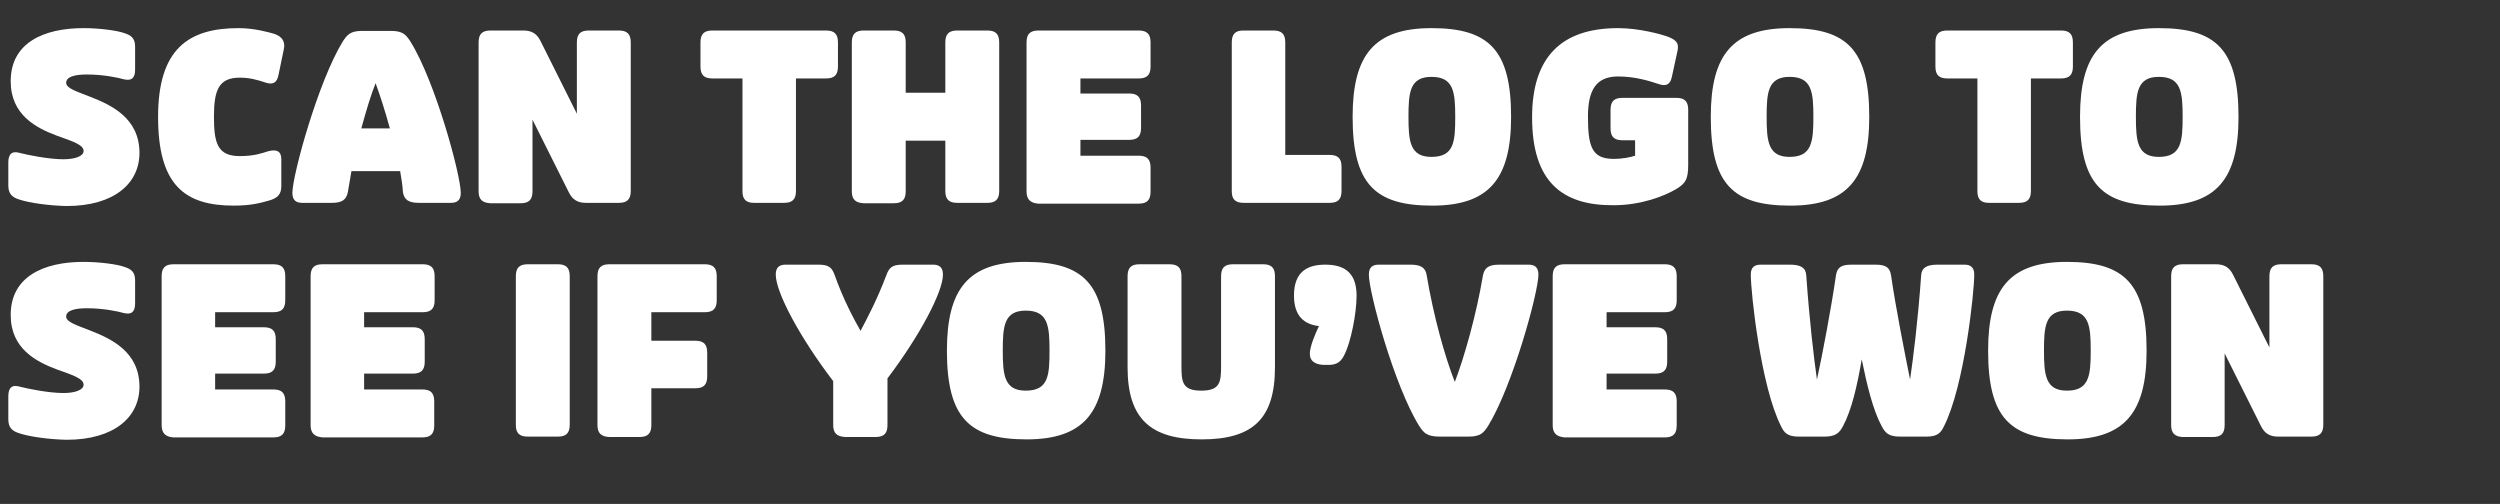 <?xml version="1.0" encoding="utf-8"?>
<!-- Generator: Adobe Illustrator 26.3.1, SVG Export Plug-In . SVG Version: 6.00 Build 0)  -->
<svg version="1.1" id="Layer_1" xmlns="http://www.w3.org/2000/svg" xmlns:xlink="http://www.w3.org/1999/xlink" x="0px" y="0px"
	 viewBox="0 0 631 127.2" style="enable-background:new 0 0 631 127.2;" xml:space="preserve">
<rect x="0" y="0" width="631" height="127.2" fill="#333333" stroke="none"/>
<style type="text/css">
	.st0{fill:#FFFFFF;}
</style>
<g>
	<path class="st0" d="M5,50.4c-2-0.6-2.9-1.5-2.9-3.6v-5.8c0-2.1,0.9-3,2.9-2.4c1.9,0.5,7.3,1.6,11,1.6c3,0,5.1-0.8,5.1-2.1
		c0-1.6-3-2.5-6.6-3.8C9.1,32.3,2.7,29,2.7,20.5c0-9.7,8.3-13.4,18.4-13.4c4,0,8.4,0.6,10.1,1.2c2,0.6,2.9,1.4,2.9,3.5v5.8
		c0,2.1-0.9,2.9-2.9,2.4c-1.4-0.4-5.1-1.2-9.3-1.2c-3.1,0-5.2,0.6-5.2,2.1c0,1.4,2.7,2.2,6,3.5c5.4,2.1,12.5,5.4,12.5,14.2
		c0,7.7-6.4,13.4-18.4,13.4C12.3,51.9,7.4,51.2,5,50.4z"/>
	<path class="st0" d="M39.9,29.5c0-17.1,7.6-22.4,20.3-22.4c4,0,7.4,1,8.9,1.4c2.2,0.7,3,2.1,2.5,4.1l-1.3,6.3
		c-0.4,2-1.4,2.6-3.4,1.9c-2.1-0.7-4-1.2-6.4-1.2c-5.4,0-6.5,3.3-6.5,9.9c0,6.6,0.9,9.9,6.5,9.9c3.8,0,5.8-0.8,7.1-1.2
		c2.1-0.6,3.4-0.1,3.4,1.9V47c0,2.1-1,3.1-3.4,3.7c-1.8,0.5-4.2,1.2-8.6,1.2C46.5,51.9,39.9,46.6,39.9,29.5z"/>
	<path class="st0" d="M101,43.2H88.7l-0.9,5.3c-0.4,1.9-1.4,2.7-4.1,2.7h-7.4c-1.5,0-2.5-0.6-2.5-2.5c0-4.5,6.5-28.1,12.7-38.2
		c1.1-1.7,1.9-2.7,4.9-2.7h7.3c3,0,3.8,1,4.9,2.7c6.3,10.1,12.7,33.7,12.7,38.2c0,1.9-1,2.5-2.5,2.5h-8c-2.7,0-3.8-0.8-4.1-2.7
		C101.6,46.7,101.3,45,101,43.2z M91.2,32.4h7.2C97.2,28,95.9,24,94.8,21C93.6,24,92.4,28,91.2,32.4z"/>
	<path class="st0" d="M120.8,48.3V10.7c0-2.1,0.9-3,3-3h8.3c2.1,0,3.4,0.8,4.3,2.6l9.2,18.4V10.7c0-2.1,0.9-3,3-3h7.6
		c2.1,0,3,0.9,3,3v37.5c0,2.1-0.9,3-3,3h-8.3c-2.1,0-3.4-0.8-4.3-2.6l-9.2-18.4v18.1c0,2.1-0.9,3-3,3h-7.6
		C121.7,51.2,120.8,50.3,120.8,48.3z"/>
	<path class="st0" d="M187.4,48.3V19.8h-7.6c-2.1,0-3-0.9-3-3v-6.1c0-2.1,0.9-3,3-3h28.7c2.1,0,3,0.9,3,3v6.1c0,2.1-0.9,3-3,3h-7.6
		v28.4c0,2.1-0.9,3-3,3h-7.6C188.3,51.2,187.4,50.3,187.4,48.3z"/>
	<path class="st0" d="M215,48.3V10.7c0-2.1,0.9-3,3-3h7.6c2.1,0,3,0.9,3,3v12.7h10V10.7c0-2.1,0.9-3,3-3h7.6c2.1,0,3,0.9,3,3v37.5
		c0,2.1-0.9,3-3,3h-7.6c-2.1,0-3-0.9-3-3V35.5h-10v12.8c0,2.1-0.9,3-3,3h-7.6C215.9,51.2,215,50.3,215,48.3z"/>
	<path class="st0" d="M259.1,48.3V10.7c0-2.1,0.9-3,3-3h25.3c2.1,0,3,0.9,3,3v6.1c0,2.1-0.9,3-3,3h-14.7v3.8h12.3c2.1,0,3,0.9,3,3
		v5.7c0,2.1-0.9,3-3,3h-12.3v4h14.7c2.1,0,3,0.9,3,3v6.1c0,2.1-0.9,3-3,3H262C260,51.2,259.1,50.3,259.1,48.3z"/>
	<path class="st0" d="M310.9,48.3V10.7c0-2.1,0.9-3,2.9-3h7.6c2.1,0,3,0.9,3,3v28.4h11.2c2.1,0,3,0.9,3,3v6.1c0,2.1-0.9,3-3,3h-21.7
		C311.8,51.2,310.9,50.3,310.9,48.3z"/>
	<path class="st0" d="M341.4,29.5c0-15.7,5.5-22.4,19.9-22.4c14.5,0,20.1,5.5,20.1,22.4c0,15.7-5.6,22.4-19.9,22.4
		C347,51.9,341.4,46.4,341.4,29.5z M367.3,29.5c0-6.3-0.4-10.1-6-10.1c-5.5,0-5.8,4-5.8,10.1c0,6.2,0.4,10.1,5.8,10.1
		C367,39.6,367.3,35.8,367.3,29.5z"/>
	<path class="st0" d="M386.7,29.6c0-15.1,7.3-22.5,21.7-22.5c5.4,0,11,1.6,12.4,2.1c2.8,1,3,2.1,2.5,4.1l-1.3,6
		c-0.4,2-1.4,2.6-3.4,1.9c-2.1-0.7-5.8-1.9-10.2-1.9c-5.5,0-7.6,3.4-7.6,10.1c0,7.4,0.9,10.7,6.4,10.7c2.5,0,4.2-0.4,5.5-0.8v-3.9
		h-3.2c-2.1,0-3-0.9-3-3v-4.7c0-2.1,0.9-3,3-3h13.6c2.1,0,3,0.9,3,3v13.9c0,3.7-0.7,4.7-3,6.1c-3,1.8-8.9,4.1-15.8,4.1
		C394.2,51.9,386.7,45.8,386.7,29.6z"/>
	<path class="st0" d="M431.8,29.5c0-15.7,5.5-22.4,19.9-22.4c14.5,0,20.1,5.5,20.1,22.4c0,15.7-5.6,22.4-19.9,22.4
		C437.3,51.9,431.8,46.4,431.8,29.5z M457.7,29.5c0-6.3-0.4-10.1-6-10.1c-5.5,0-5.8,4-5.8,10.1c0,6.2,0.4,10.1,5.8,10.1
		C457.3,39.6,457.7,35.8,457.7,29.5z"/>
	<path class="st0" d="M499.1,48.3V19.8h-7.6c-2.1,0-3-0.9-3-3v-6.1c0-2.1,0.9-3,3-3h28.7c2.1,0,3,0.9,3,3v6.1c0,2.1-0.9,3-3,3h-7.6
		v28.4c0,2.1-0.9,3-3,3h-7.6C500,51.2,499.1,50.3,499.1,48.3z"/>
	<path class="st0" d="M525,29.5c0-15.7,5.5-22.4,19.9-22.4c14.5,0,20.1,5.5,20.1,22.4c0,15.7-5.6,22.4-19.9,22.4
		C530.5,51.9,525,46.4,525,29.5z M550.9,29.5c0-6.3-0.4-10.1-6-10.1c-5.5,0-5.8,4-5.8,10.1c0,6.2,0.4,10.1,5.8,10.1
		C550.5,39.6,550.9,35.8,550.9,29.5z"/>
	<path class="st0" d="M5,109.4c-2-0.6-2.9-1.5-2.9-3.6v-5.8c0-2.1,0.9-3,2.9-2.4c1.9,0.5,7.3,1.6,11,1.6c3,0,5.1-0.8,5.1-2.1
		c0-1.6-3-2.5-6.6-3.8C9.1,91.3,2.7,88,2.7,79.5c0-9.7,8.3-13.4,18.4-13.4c4,0,8.4,0.6,10.1,1.2c2,0.6,2.9,1.4,2.9,3.5v5.8
		c0,2.1-0.9,2.9-2.9,2.4c-1.4-0.4-5.1-1.2-9.3-1.2c-3.1,0-5.2,0.6-5.2,2.1c0,1.4,2.7,2.2,6,3.5c5.4,2.1,12.5,5.4,12.5,14.2
		c0,7.7-6.4,13.4-18.4,13.4C12.3,110.9,7.4,110.2,5,109.4z"/>
	<path class="st0" d="M40.8,107.3V69.7c0-2.1,0.9-3,3-3H69c2.1,0,3,0.9,3,3v6.1c0,2.1-0.9,3-3,3H54.3v3.8h12.3c2.1,0,3,0.9,3,3v5.7
		c0,2.1-0.9,3-3,3H54.3v4H69c2.1,0,3,0.9,3,3v6.1c0,2.1-0.9,3-3,3H43.7C41.7,110.2,40.8,109.3,40.8,107.3z"/>
	<path class="st0" d="M78.4,107.3V69.7c0-2.1,0.9-3,3-3h25.3c2.1,0,3,0.9,3,3v6.1c0,2.1-0.9,3-3,3H91.9v3.8h12.3c2.1,0,3,0.9,3,3
		v5.7c0,2.1-0.9,3-3,3H91.9v4h14.7c2.1,0,3,0.9,3,3v6.1c0,2.1-0.9,3-3,3H81.4C79.3,110.2,78.4,109.3,78.4,107.3z"/>
	<path class="st0" d="M130.2,107.3V69.7c0-2.1,0.9-3,3-3h7.6c2.1,0,3,0.9,3,3v37.5c0,2.1-0.9,3-3,3h-7.6
		C131.1,110.2,130.2,109.3,130.2,107.3z"/>
	<path class="st0" d="M150.8,107.3V69.7c0-2.1,0.9-3,3-3h24.1c2.1,0,3,0.9,3,3v6.1c0,2.1-0.9,3-3,3h-13.5V86h11.1c2.1,0,3,0.9,3,3
		V95c0,2.1-0.9,3-3,3h-11.1v9.3c0,2.1-0.9,3-3,3h-7.6C151.7,110.2,150.8,109.3,150.8,107.3z"/>
	<path class="st0" d="M210.3,107.3V96.2c-8.4-11-14.5-22.4-14.5-26.9c0-1.9,1-2.5,2.5-2.5h8.3c2.7,0,3.4,0.8,4.1,2.7
		c2.1,6,4.9,11.2,6.5,14c1.5-2.8,4.2-7.9,6.5-14c0.7-1.9,1.4-2.7,4.1-2.7h7.7c1.5,0,2.5,0.6,2.5,2.5c0,4.4-5.9,15.5-14,26.2v11.8
		c0,2.1-0.9,3-3,3h-7.6C211.2,110.2,210.3,109.3,210.3,107.3z"/>
	<path class="st0" d="M239,88.5c0-15.7,5.5-22.4,19.9-22.4c14.5,0,20.1,5.5,20.1,22.4c0,15.7-5.6,22.4-19.9,22.4
		C244.6,110.9,239,105.4,239,88.5z M264.9,88.5c0-6.3-0.4-10.1-6-10.1c-5.5,0-5.8,4-5.8,10.1c0,6.2,0.4,10.1,5.8,10.1
		C264.6,98.6,264.9,94.8,264.9,88.5z"/>
	<path class="st0" d="M284.6,92.7v-23c0-2.1,0.9-3,3-3h7.6c2.1,0,3,0.9,3,3v22.6c0,4.1,0.2,6.3,5,6.3c4.8,0,5-2.2,5-6.3V69.7
		c0-2.1,0.9-3,3-3h7.6c2.1,0,3,0.9,3,3v23c0,13.1-5.7,18.2-18.5,18.2S284.6,105.8,284.6,92.7z"/>
	<path class="st0" d="M330.6,89.3c0-1.8,1.3-4.9,2.3-7c-3.5-0.4-6.3-2.3-6.3-7.7c0-6.3,3.7-7.8,7.9-7.8s7.9,1.5,7.9,7.8
		c0,4.7-1.5,11.8-3,14.8c-0.8,1.7-1.8,2.7-4,2.7h-1.3C332,92,330.6,91.2,330.6,89.3z"/>
	<path class="st0" d="M358.2,107.5c-6.3-10.1-12.7-33.7-12.7-38.2c0-1.9,1-2.5,2.5-2.5h8c2.7,0,3.8,0.8,4.1,2.7
		c1.7,10.2,4.6,20.6,7.1,26.9c2.4-6.3,5.4-16.8,7.1-26.9c0.4-1.9,1.4-2.7,4.1-2.7h7.4c1.5,0,2.5,0.6,2.5,2.5
		c0,4.5-6.5,28.1-12.7,38.2c-1.1,1.7-1.9,2.7-4.9,2.7h-7.3C360.1,110.2,359.3,109.2,358.2,107.5z"/>
	<path class="st0" d="M391.9,107.3V69.7c0-2.1,0.9-3,3-3h25.3c2.1,0,3,0.9,3,3v6.1c0,2.1-0.9,3-3,3h-14.7v3.8h12.3c2.1,0,3,0.9,3,3
		v5.7c0,2.1-0.9,3-3,3h-12.3v4h14.7c2.1,0,3,0.9,3,3v6.1c0,2.1-0.9,3-3,3h-25.3C392.8,110.2,391.9,109.3,391.9,107.3z"/>
	<path class="st0" d="M449.5,107.5c-5.1-10.1-7.6-33.7-7.6-38.2c0-1.9,1-2.5,2.5-2.5h7.4c2.7,0,4,0.8,4.1,2.7
		c0.8,11.3,1.9,20.8,2.7,26.3c1.4-6.4,3.6-18,4.8-26.3c0.3-1.9,1.2-2.7,3.9-2.7h6.1c2.7,0,3.6,0.8,3.9,2.7
		c1.2,8.3,3.5,19.8,4.8,26.3c0.8-5.4,2-15,2.8-26.3c0.1-1.9,1.4-2.7,4.1-2.7h6.8c1.5,0,2.5,0.6,2.5,2.5c0,4.5-2.5,28.1-7.6,38.2
		c-0.8,1.7-1.6,2.7-4.5,2.7h-6.6c-3,0-3.8-1-4.7-2.7c-2.2-4.1-3.7-10.4-5-16.8c-1.1,6.4-2.5,12.7-4.7,16.8c-0.9,1.7-1.8,2.7-4.7,2.7
		H454C451.1,110.2,450.3,109.2,449.5,107.5z"/>
	<path class="st0" d="M501.8,88.5c0-15.7,5.5-22.4,19.9-22.4c14.5,0,20.1,5.5,20.1,22.4c0,15.7-5.6,22.4-19.9,22.4
		C507.3,110.9,501.8,105.4,501.8,88.5z M527.7,88.5c0-6.3-0.4-10.1-6-10.1c-5.5,0-5.8,4-5.8,10.1c0,6.2,0.4,10.1,5.8,10.1
		C527.3,98.6,527.7,94.8,527.7,88.5z"/>
	<path class="st0" d="M548,107.3V69.7c0-2.1,0.9-3,3-3h8.3c2.1,0,3.4,0.8,4.3,2.6l9.2,18.4V69.7c0-2.1,0.9-3,3-3h7.6
		c2.1,0,3,0.9,3,3v37.5c0,2.1-0.9,3-3,3H575c-2.1,0-3.4-0.8-4.3-2.6l-9.2-18.4v18.1c0,2.1-0.9,3-3,3h-7.6
		C548.9,110.2,548,109.3,548,107.3z"/>
</g>
</svg>
